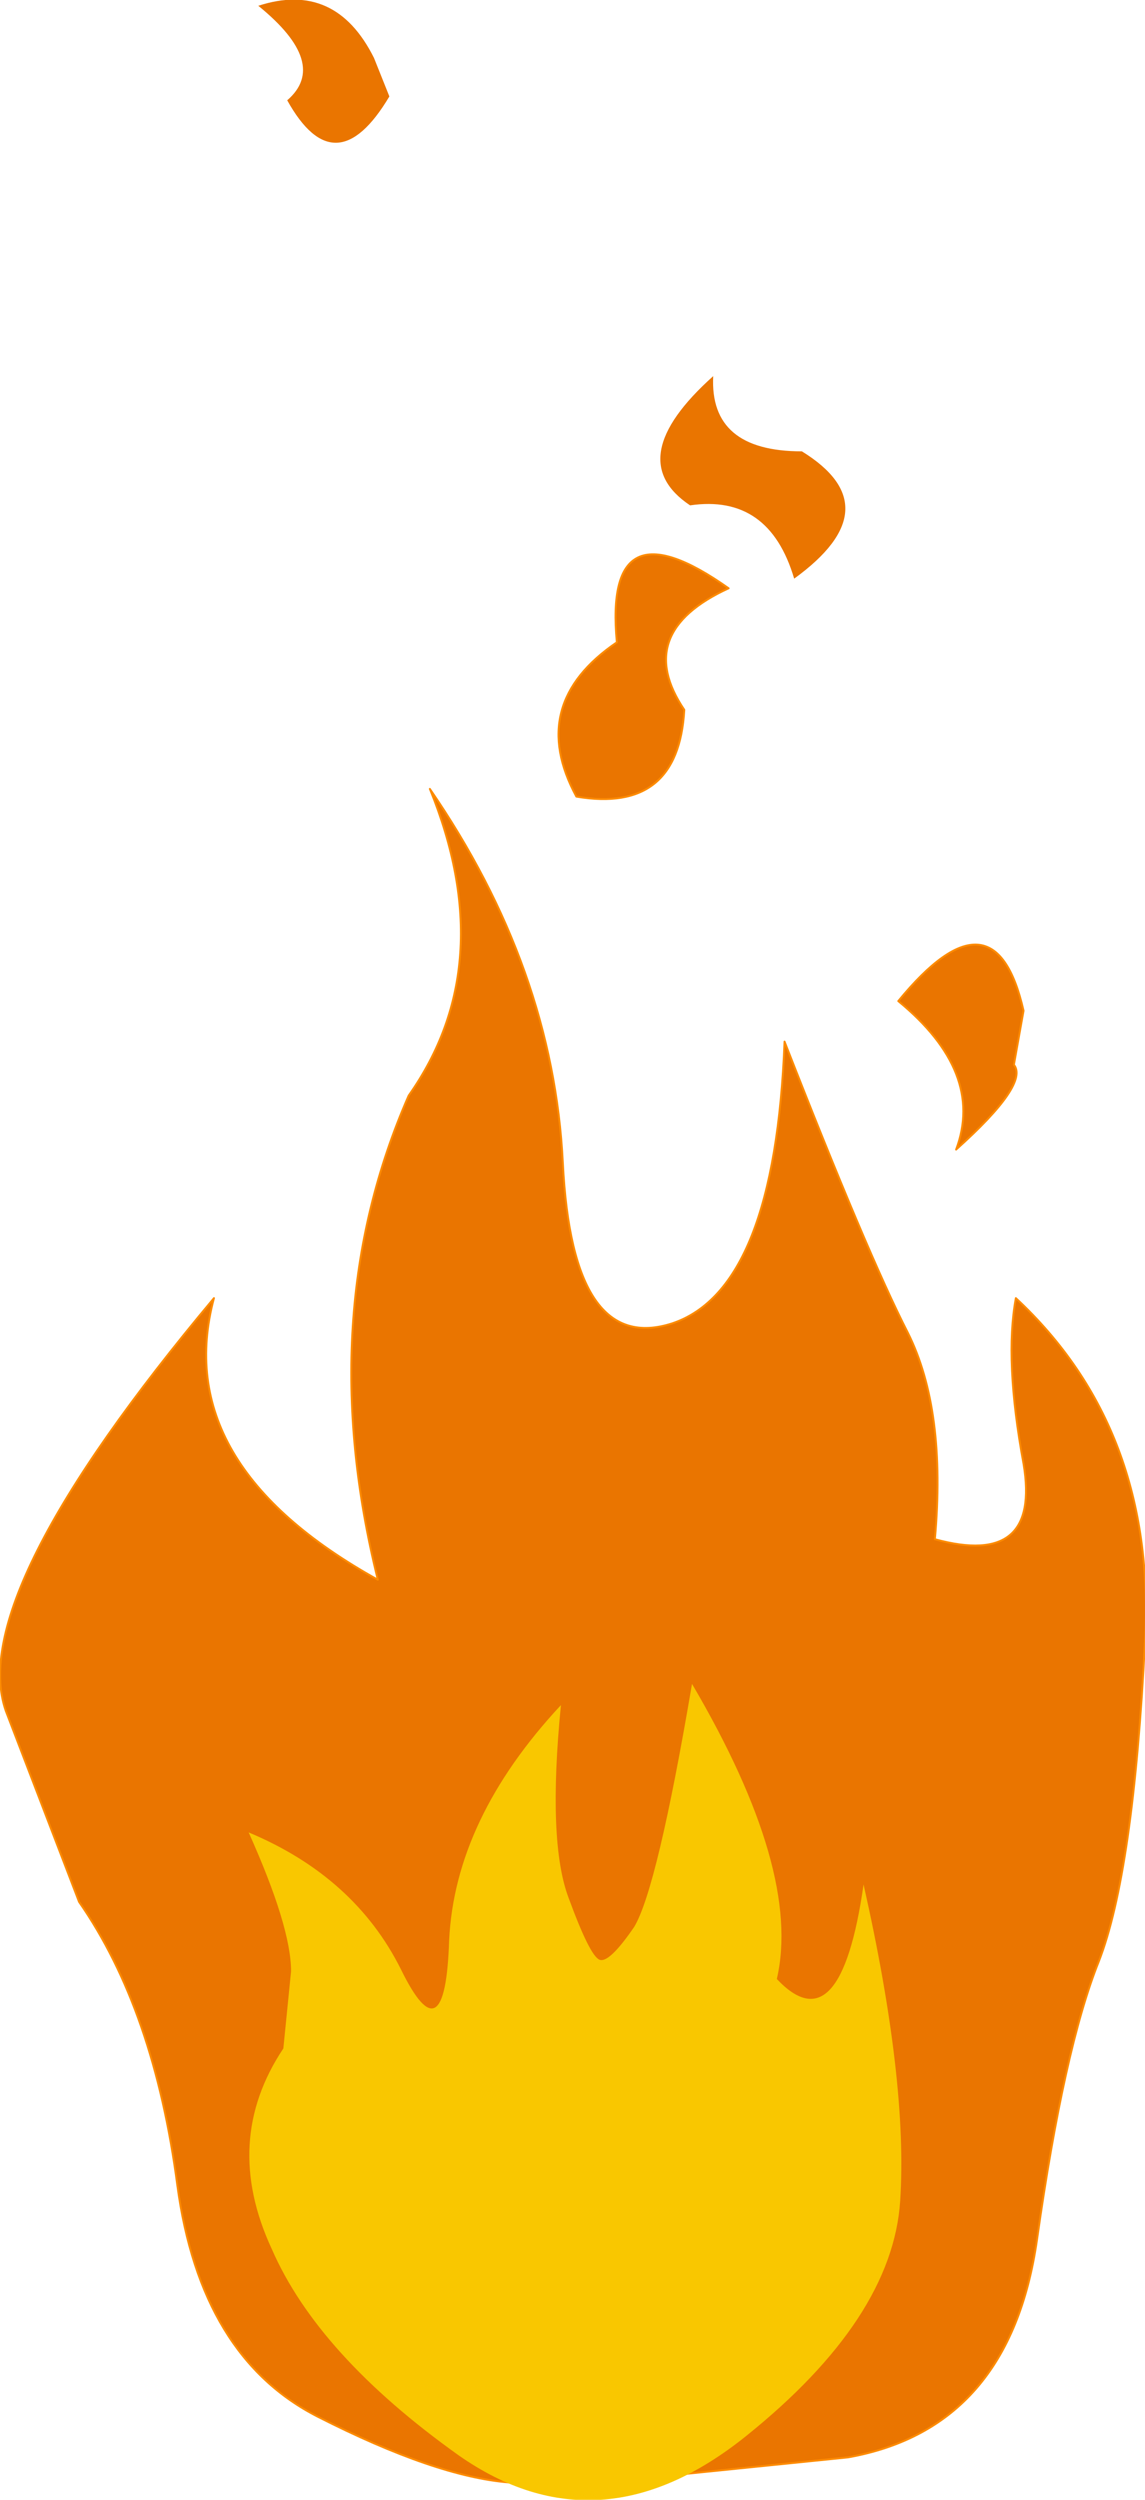 <?xml version="1.0" encoding="UTF-8" standalone="no"?>
<svg xmlns:xlink="http://www.w3.org/1999/xlink" height="64.8px" width="29.7px" xmlns="http://www.w3.org/2000/svg">
  <g transform="matrix(1.0, 0.0, 0.0, 1.0, 14.8, 65.35)">
    <path d="M3.7 -55.6 Q3.6 -53.65 6.0 -53.65 8.35 -52.2 5.8 -50.35 5.15 -52.55 3.1 -52.25 1.3 -53.45 3.7 -55.6 M11.5 -37.75 Q11.9 -37.25 10.0 -35.55 10.75 -37.55 8.5 -39.4 11.0 -42.45 11.75 -39.15 L11.5 -37.75 M0.15 -44.7 Q-1.15 -47.1 1.2 -48.7 0.85 -52.4 4.1 -50.1 1.6 -48.95 2.95 -46.95 2.8 -44.25 0.15 -44.7 M8.75 -30.8 Q9.75 -28.8 9.45 -25.45 12.2 -24.7 11.75 -27.4 11.25 -30.1 11.55 -31.7 15.2 -28.3 14.9 -22.8 14.6 -16.8 13.7 -14.5 12.8 -12.25 12.1 -7.3 11.4 -2.4 7.2 -1.65 L1.3 -1.05 -1.6 -1.0 Q-3.5 -1.15 -6.55 -2.7 -9.6 -4.25 -10.2 -8.7 -10.8 -13.25 -12.75 -16.05 L-14.65 -21.0 Q-15.7 -24.0 -9.25 -31.7 -10.4 -27.4 -5.0 -24.4 -6.7 -31.25 -4.2 -36.95 -1.8 -40.35 -3.65 -44.9 -0.45 -40.25 -0.2 -35.2 0.05 -30.2 2.65 -31.05 5.3 -31.95 5.55 -38.35 7.7 -32.85 8.75 -30.8" fill="#ea7500" fill-rule="evenodd" stroke="none"/>
    <path d="M11.5 -37.75 Q11.9 -37.25 10.0 -35.55 10.75 -37.55 8.5 -39.4 11.0 -42.45 11.75 -39.15 L11.5 -37.75 M0.15 -44.7 Q-1.15 -47.1 1.2 -48.7 0.85 -52.4 4.1 -50.1 1.6 -48.95 2.95 -46.95 2.8 -44.25 0.15 -44.7 M8.75 -30.8 Q7.7 -32.85 5.55 -38.35 5.3 -31.95 2.65 -31.05 0.05 -30.2 -0.2 -35.2 -0.45 -40.25 -3.65 -44.9 -1.8 -40.35 -4.2 -36.95 -6.7 -31.25 -5.0 -24.4 -10.4 -27.4 -9.25 -31.7 -15.7 -24.0 -14.65 -21.0 L-12.75 -16.05 Q-10.8 -13.25 -10.2 -8.7 -9.6 -4.25 -6.55 -2.7 -3.5 -1.15 -1.6 -1.0 L1.3 -1.05 7.2 -1.65 Q11.4 -2.4 12.1 -7.3 12.8 -12.25 13.7 -14.5 14.6 -16.8 14.9 -22.8 15.2 -28.3 11.55 -31.7 11.25 -30.1 11.75 -27.4 12.2 -24.7 9.45 -25.45 9.75 -28.8 8.75 -30.8" fill="none" stroke="#fd8b02" stroke-linecap="round" stroke-linejoin="round" stroke-width="0.05"/>
    <path d="M-4.7 -62.85 Q-6.1 -60.5 -7.35 -62.75 -6.25 -63.7 -8.1 -65.2 -6.1 -65.85 -5.1 -63.85 L-4.7 -62.85" fill="#ea7500" fill-rule="evenodd" stroke="none"/>
    <path d="M0.75 -14.55 Q1.0 -14.45 1.65 -15.4 2.25 -16.4 3.15 -21.7 6.0 -16.85 5.35 -14.05 7.0 -12.3 7.6 -16.5 8.75 -11.4 8.55 -8.3 8.35 -5.25 4.55 -2.2 0.75 0.85 -2.9 -1.7 -6.55 -4.3 -7.75 -7.05 -9.05 -9.85 -7.45 -12.25 L-7.25 -14.25 Q-7.25 -15.4 -8.35 -17.85 -5.6 -16.7 -4.4 -14.3 -3.25 -11.95 -3.15 -15.05 -3.0 -18.2 -0.25 -21.15 -0.6 -17.6 -0.05 -16.15 0.5 -14.65 0.75 -14.55" fill="#f9c700" fill-rule="evenodd" stroke="none"/>
  </g>
</svg>

